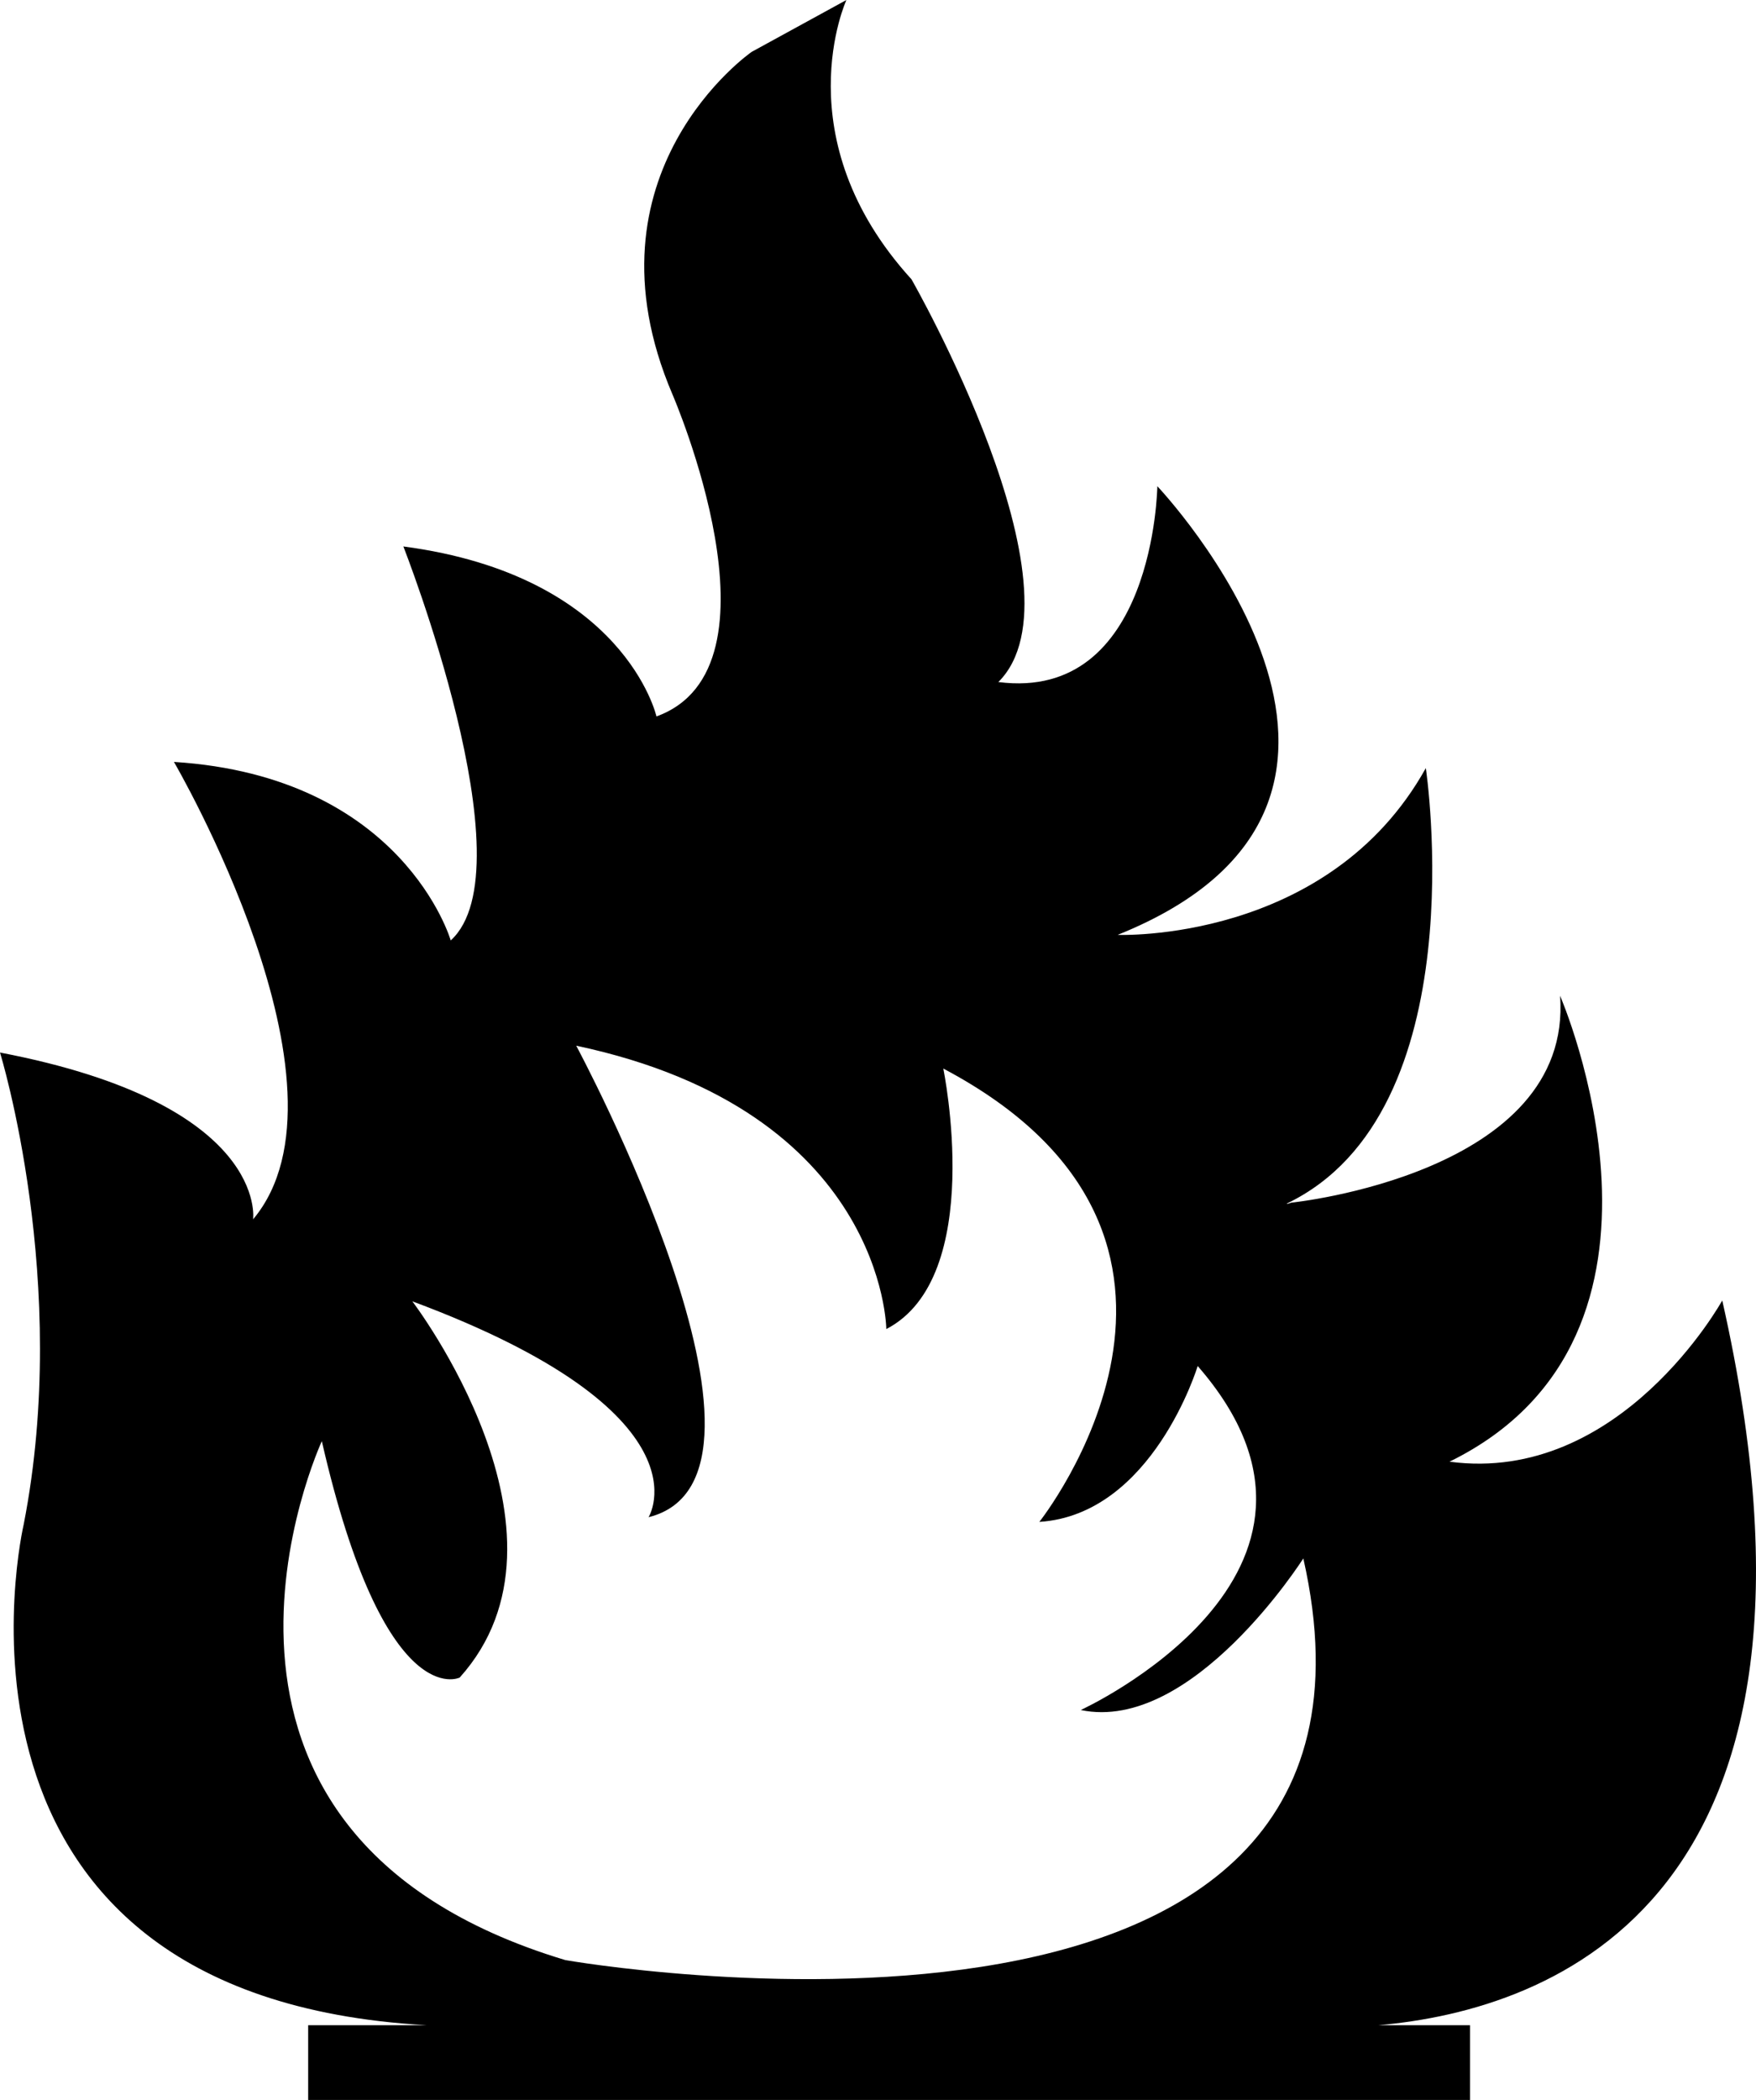 <svg xmlns="http://www.w3.org/2000/svg" id="Ebene_2" data-name="Ebene 2" viewBox="0 0 822.81 983.4">
  <g id="Ebene_1-2" data-name="Ebene 1">
    <g id="Brandschutz">
      <path d="M807,609s-47.6,86.2-127.8,75.5c121-59.3,51.8-218.2,51.8-218.2,6.2,83.4-125.9,96.9-125.9,96.9l-1.9.6-.2-.2c89.4-42.9,65.1-203.9,65.1-203.9-45.7,82.1-144.4,78.1-144.4,78.1,157.9-63.4,18.6-210.1,18.6-210.1,0,0-1.3,101.1-74.5,91.7,42.9-42.7-40.7-188.6-40.7-188.6C366.9,64.7,396.6,0,396.6,0l-44.4,24.3s-81.5,56.5-37.1,160.4c0,0,55.5,128-7.5,150.8,0,0-14.9-65.9-118.6-79.6,0,0,59.3,150.8,22.2,184.5,0,0-22.2-76.8-129.7-83.6,0,0,89,152.3,37.1,214.2,0,0,7.5-54-118.6-78.1,0,0,33.3,107.7,11.1,221,0,0-51.8,221,188.8,234.5h-55.5v35h544.4v-35h-42.9c82.2-7.2,224.5-58.9,161.1-339.4ZM264.9,917.9c-199-59.9-114.1-243-114.1-243,29.4,128.2,64.6,110.7,64.6,110.7,60.8-67.6-22.2-176.2-22.2-176.2,141,52.5,110.7,101.1,110.7,101.1,74.9-18.6-33.9-220.8-33.9-220.8,144.5,30.6,145.3,132.7,145.3,132.7,46.9-24.3,26.7-122,26.7-122,150.6,79.6,45,212.3,45,212.3,53.1-3.4,74.2-73,74.2-73,84.9,97.3-54.8,161.1-54.8,161.1,52.3,10.9,104.3-71,104.3-71,58.7,259.2-345.8,188.1-345.8,188.1Z"/>
    </g>
  </g>
</svg>